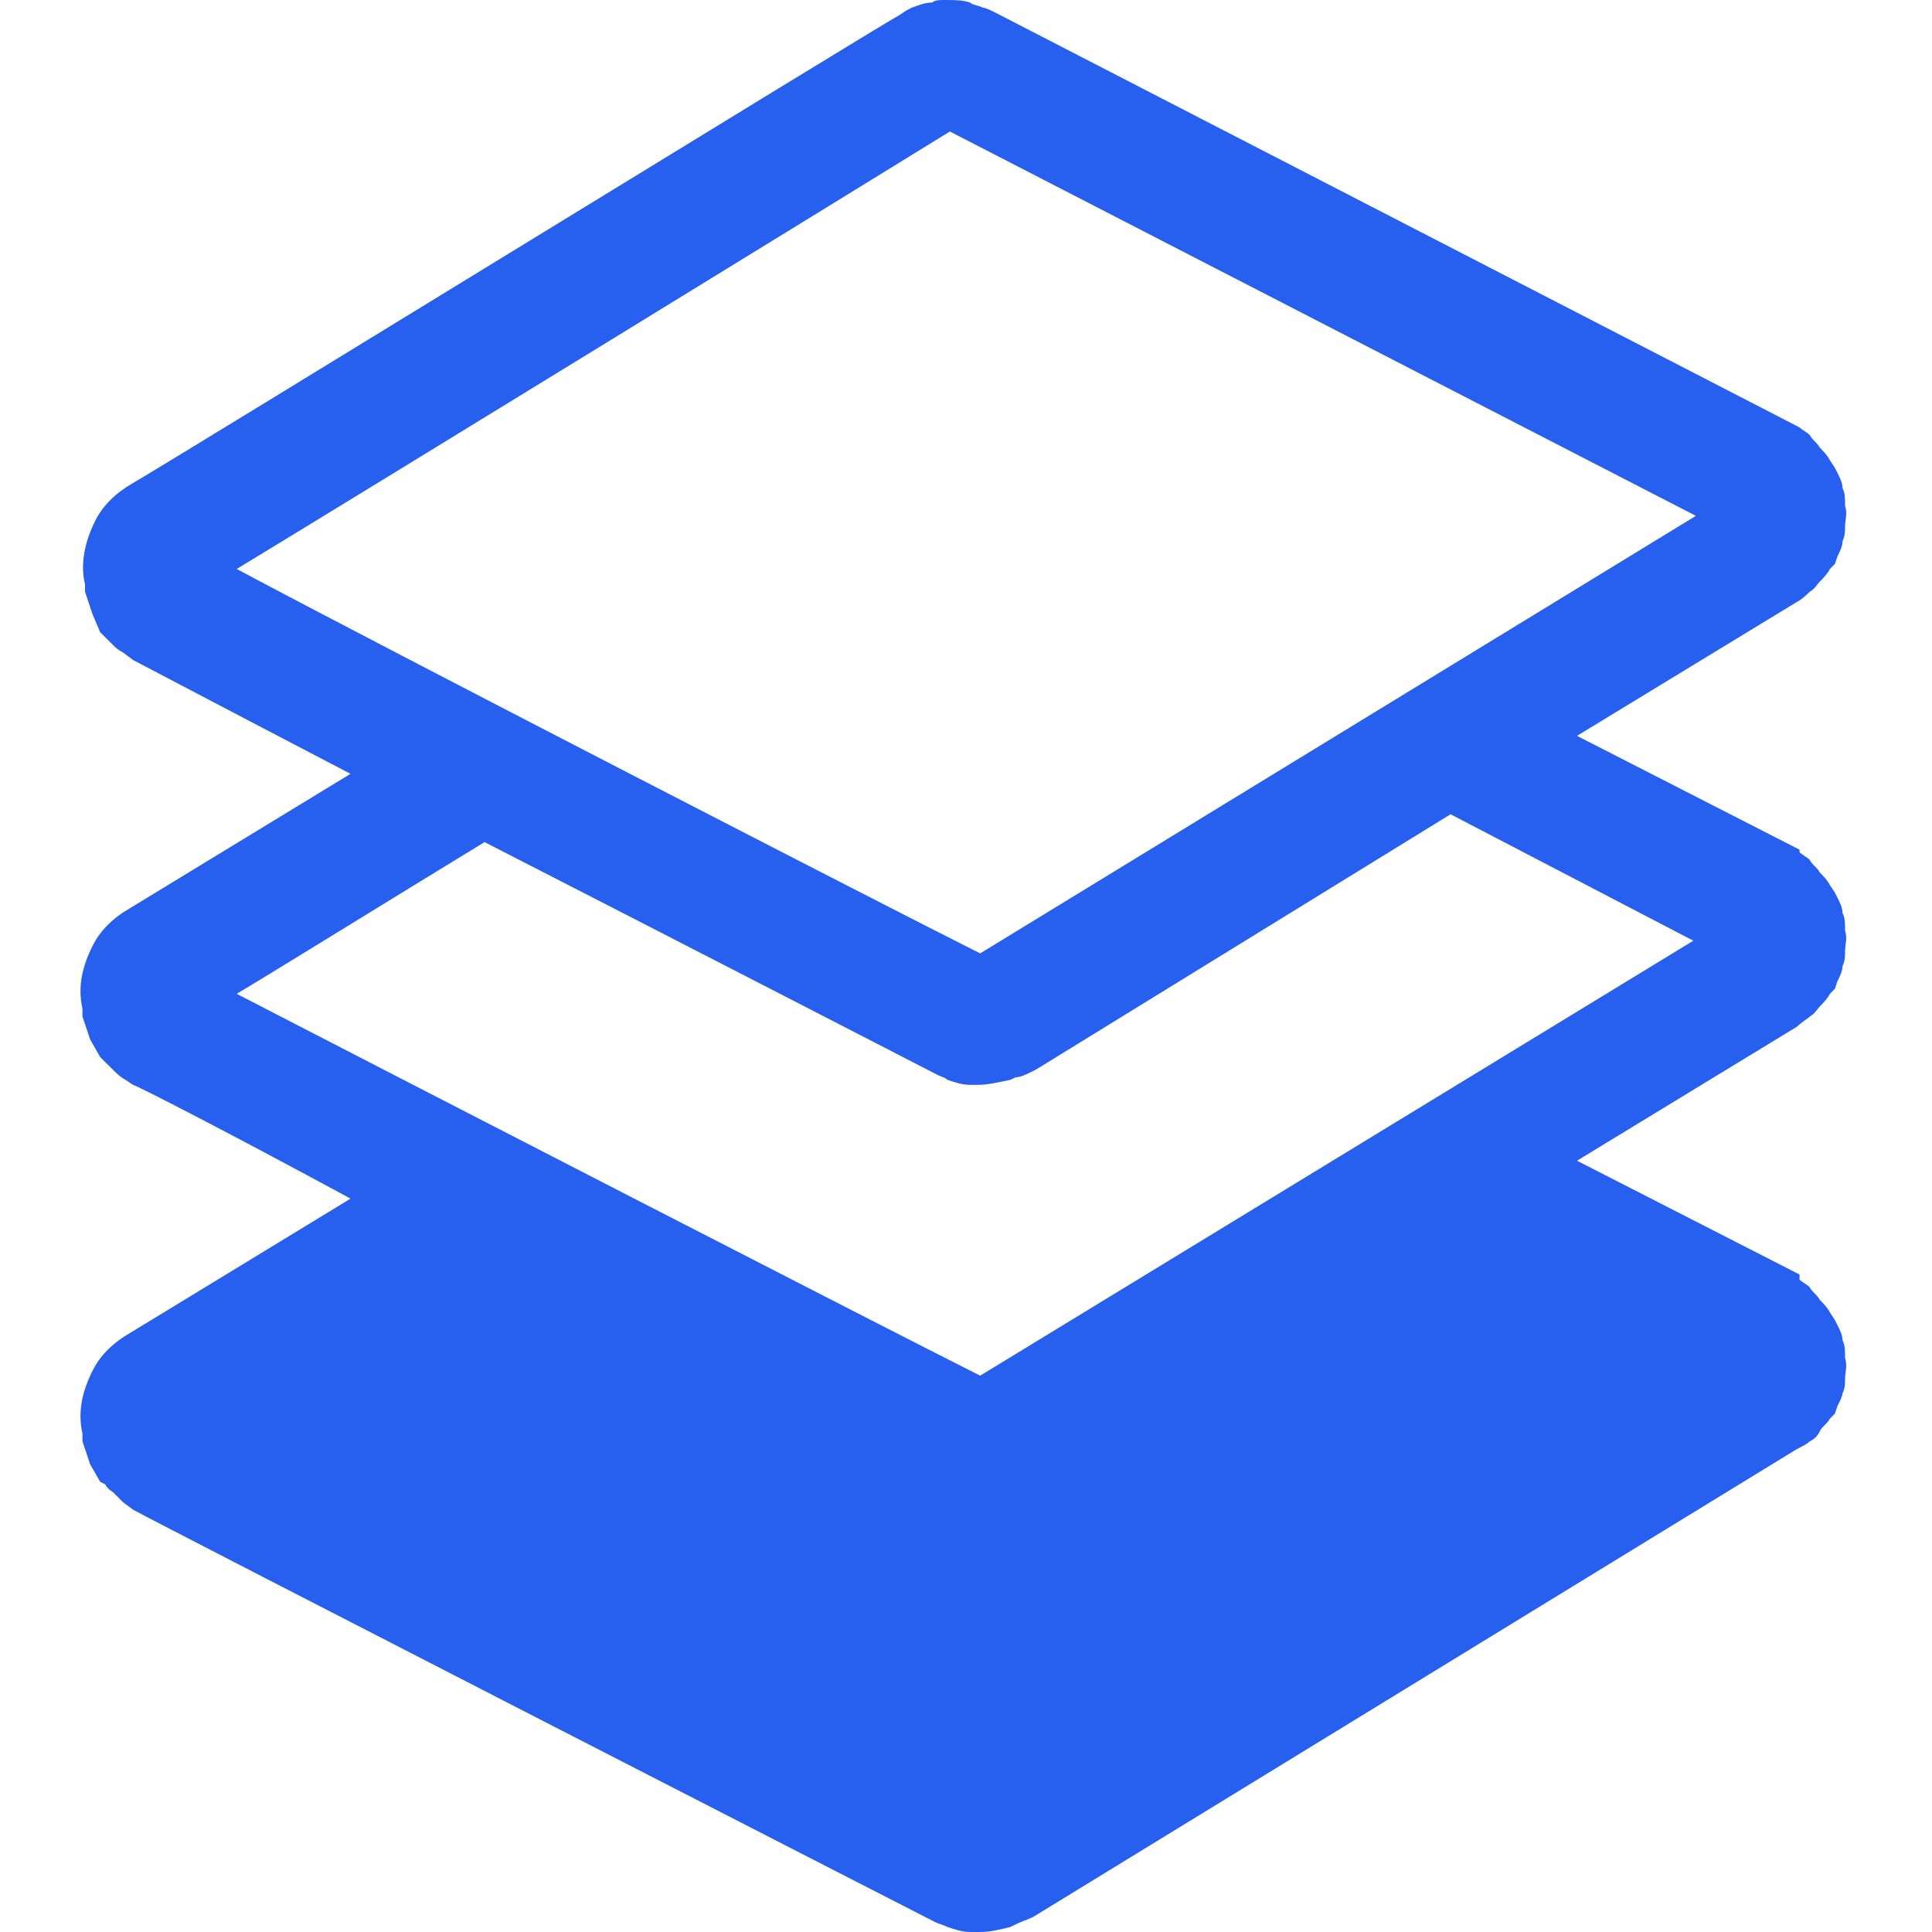 <svg xmlns="http://www.w3.org/2000/svg" width="32" height="32" viewBox="0 0 32 32" fill="none"><path d="M29.974 16.838C30.057 16.796 30.099 16.712 30.141 16.67C30.183 16.628 30.267 16.544 30.309 16.461L30.392 16.377L30.434 16.251C30.476 16.168 30.518 16.084 30.518 16C30.56 15.916 30.56 15.832 30.56 15.749C30.56 15.665 30.602 15.539 30.56 15.414C30.56 15.288 30.56 15.204 30.518 15.12C30.518 15.037 30.476 14.953 30.434 14.869L30.392 14.785L30.309 14.66C30.267 14.576 30.183 14.492 30.141 14.45C30.099 14.367 30.015 14.325 29.974 14.241C29.932 14.199 29.848 14.157 29.806 14.115V14.073L26.12 12.188L29.764 9.969C29.848 9.927 29.932 9.843 29.974 9.801C30.057 9.759 30.099 9.675 30.141 9.634C30.183 9.592 30.267 9.508 30.309 9.424L30.392 9.34L30.434 9.215C30.476 9.131 30.518 9.047 30.518 8.963C30.56 8.88 30.56 8.796 30.56 8.712C30.56 8.628 30.602 8.503 30.56 8.377C30.56 8.251 30.56 8.168 30.518 8.084C30.518 8 30.476 7.916 30.434 7.832L30.392 7.749L30.309 7.623C30.267 7.539 30.183 7.455 30.141 7.414C30.099 7.33 30.015 7.288 29.974 7.204C29.932 7.162 29.848 7.12 29.806 7.079L16.487 0.209C16.403 0.168 16.319 0.126 16.277 0.126C16.194 0.084 16.11 0.084 16.068 0.042C15.942 -2.41399e-07 15.816 0 15.649 0C15.565 0 15.481 -2.41399e-07 15.44 0.042C15.314 0.042 15.23 0.084 15.104 0.126L15.021 0.168L14.895 0.251C14.644 0.377 2.79 7.665 2.204 8C1.911 8.168 1.701 8.377 1.576 8.628C1.408 8.963 1.324 9.34 1.408 9.675V9.801C1.45 9.927 1.492 10.052 1.534 10.178L1.659 10.471L1.743 10.555C1.785 10.597 1.827 10.639 1.869 10.681C1.911 10.723 1.953 10.764 2.036 10.806L2.204 10.932C2.288 10.974 3.796 11.77 5.806 12.817C3.879 13.989 2.371 14.911 2.162 15.037C1.869 15.204 1.659 15.414 1.534 15.665C1.366 16 1.282 16.335 1.366 16.712V16.838C1.408 16.963 1.45 17.089 1.492 17.215L1.659 17.508L1.743 17.592C1.785 17.634 1.827 17.675 1.869 17.717C1.911 17.759 1.995 17.843 2.078 17.885L2.204 17.969C2.246 17.969 3.796 18.764 5.806 19.853C3.879 21.026 2.371 21.948 2.162 22.073C1.869 22.241 1.659 22.45 1.534 22.702C1.366 23.037 1.282 23.372 1.366 23.749V23.874C1.408 24 1.45 24.126 1.492 24.251L1.659 24.544L1.743 24.586C1.785 24.67 1.869 24.712 1.869 24.712C1.911 24.754 1.953 24.796 2.036 24.88L2.204 25.005C2.413 25.131 15.314 31.749 15.481 31.832C15.565 31.874 15.607 31.874 15.691 31.916C15.816 31.958 15.942 32 16.068 32C16.11 32 16.152 32 16.235 32C16.403 32 16.57 31.958 16.738 31.916L16.822 31.874C16.905 31.832 17.031 31.791 17.115 31.749L29.764 24C29.848 23.958 29.932 23.916 29.974 23.874C30.057 23.832 30.099 23.791 30.141 23.707C30.183 23.623 30.267 23.581 30.309 23.497L30.392 23.414L30.434 23.288C30.476 23.204 30.518 23.12 30.518 23.078C30.56 22.995 30.56 22.911 30.56 22.827C30.56 22.744 30.602 22.618 30.56 22.492C30.56 22.366 30.56 22.283 30.518 22.199C30.518 22.115 30.476 22.031 30.434 21.948L30.392 21.864L30.309 21.738C30.267 21.654 30.183 21.571 30.141 21.529C30.099 21.445 30.015 21.403 29.974 21.319C29.932 21.277 29.848 21.236 29.806 21.194V21.11L26.12 19.225L29.764 17.005C29.848 16.922 29.932 16.88 29.974 16.838ZM15.733 2.178L28.089 8.544L16.235 15.791C14.811 15.079 6.351 10.723 3.921 9.424C6.267 8 14.309 3.058 15.733 2.178ZM16.235 22.785C14.811 22.073 6.351 17.717 3.921 16.461C4.759 15.958 6.309 14.995 8.026 13.948C11.544 15.749 15.44 17.759 15.523 17.801C15.607 17.843 15.649 17.843 15.691 17.885C15.816 17.927 15.942 17.969 16.068 17.969C16.11 17.969 16.152 17.969 16.194 17.969C16.361 17.969 16.529 17.927 16.738 17.885L16.822 17.843C16.905 17.843 16.989 17.801 17.157 17.717L24.026 13.487L28.047 15.581L16.235 22.785Z" fill="#275FEE"></path></svg>